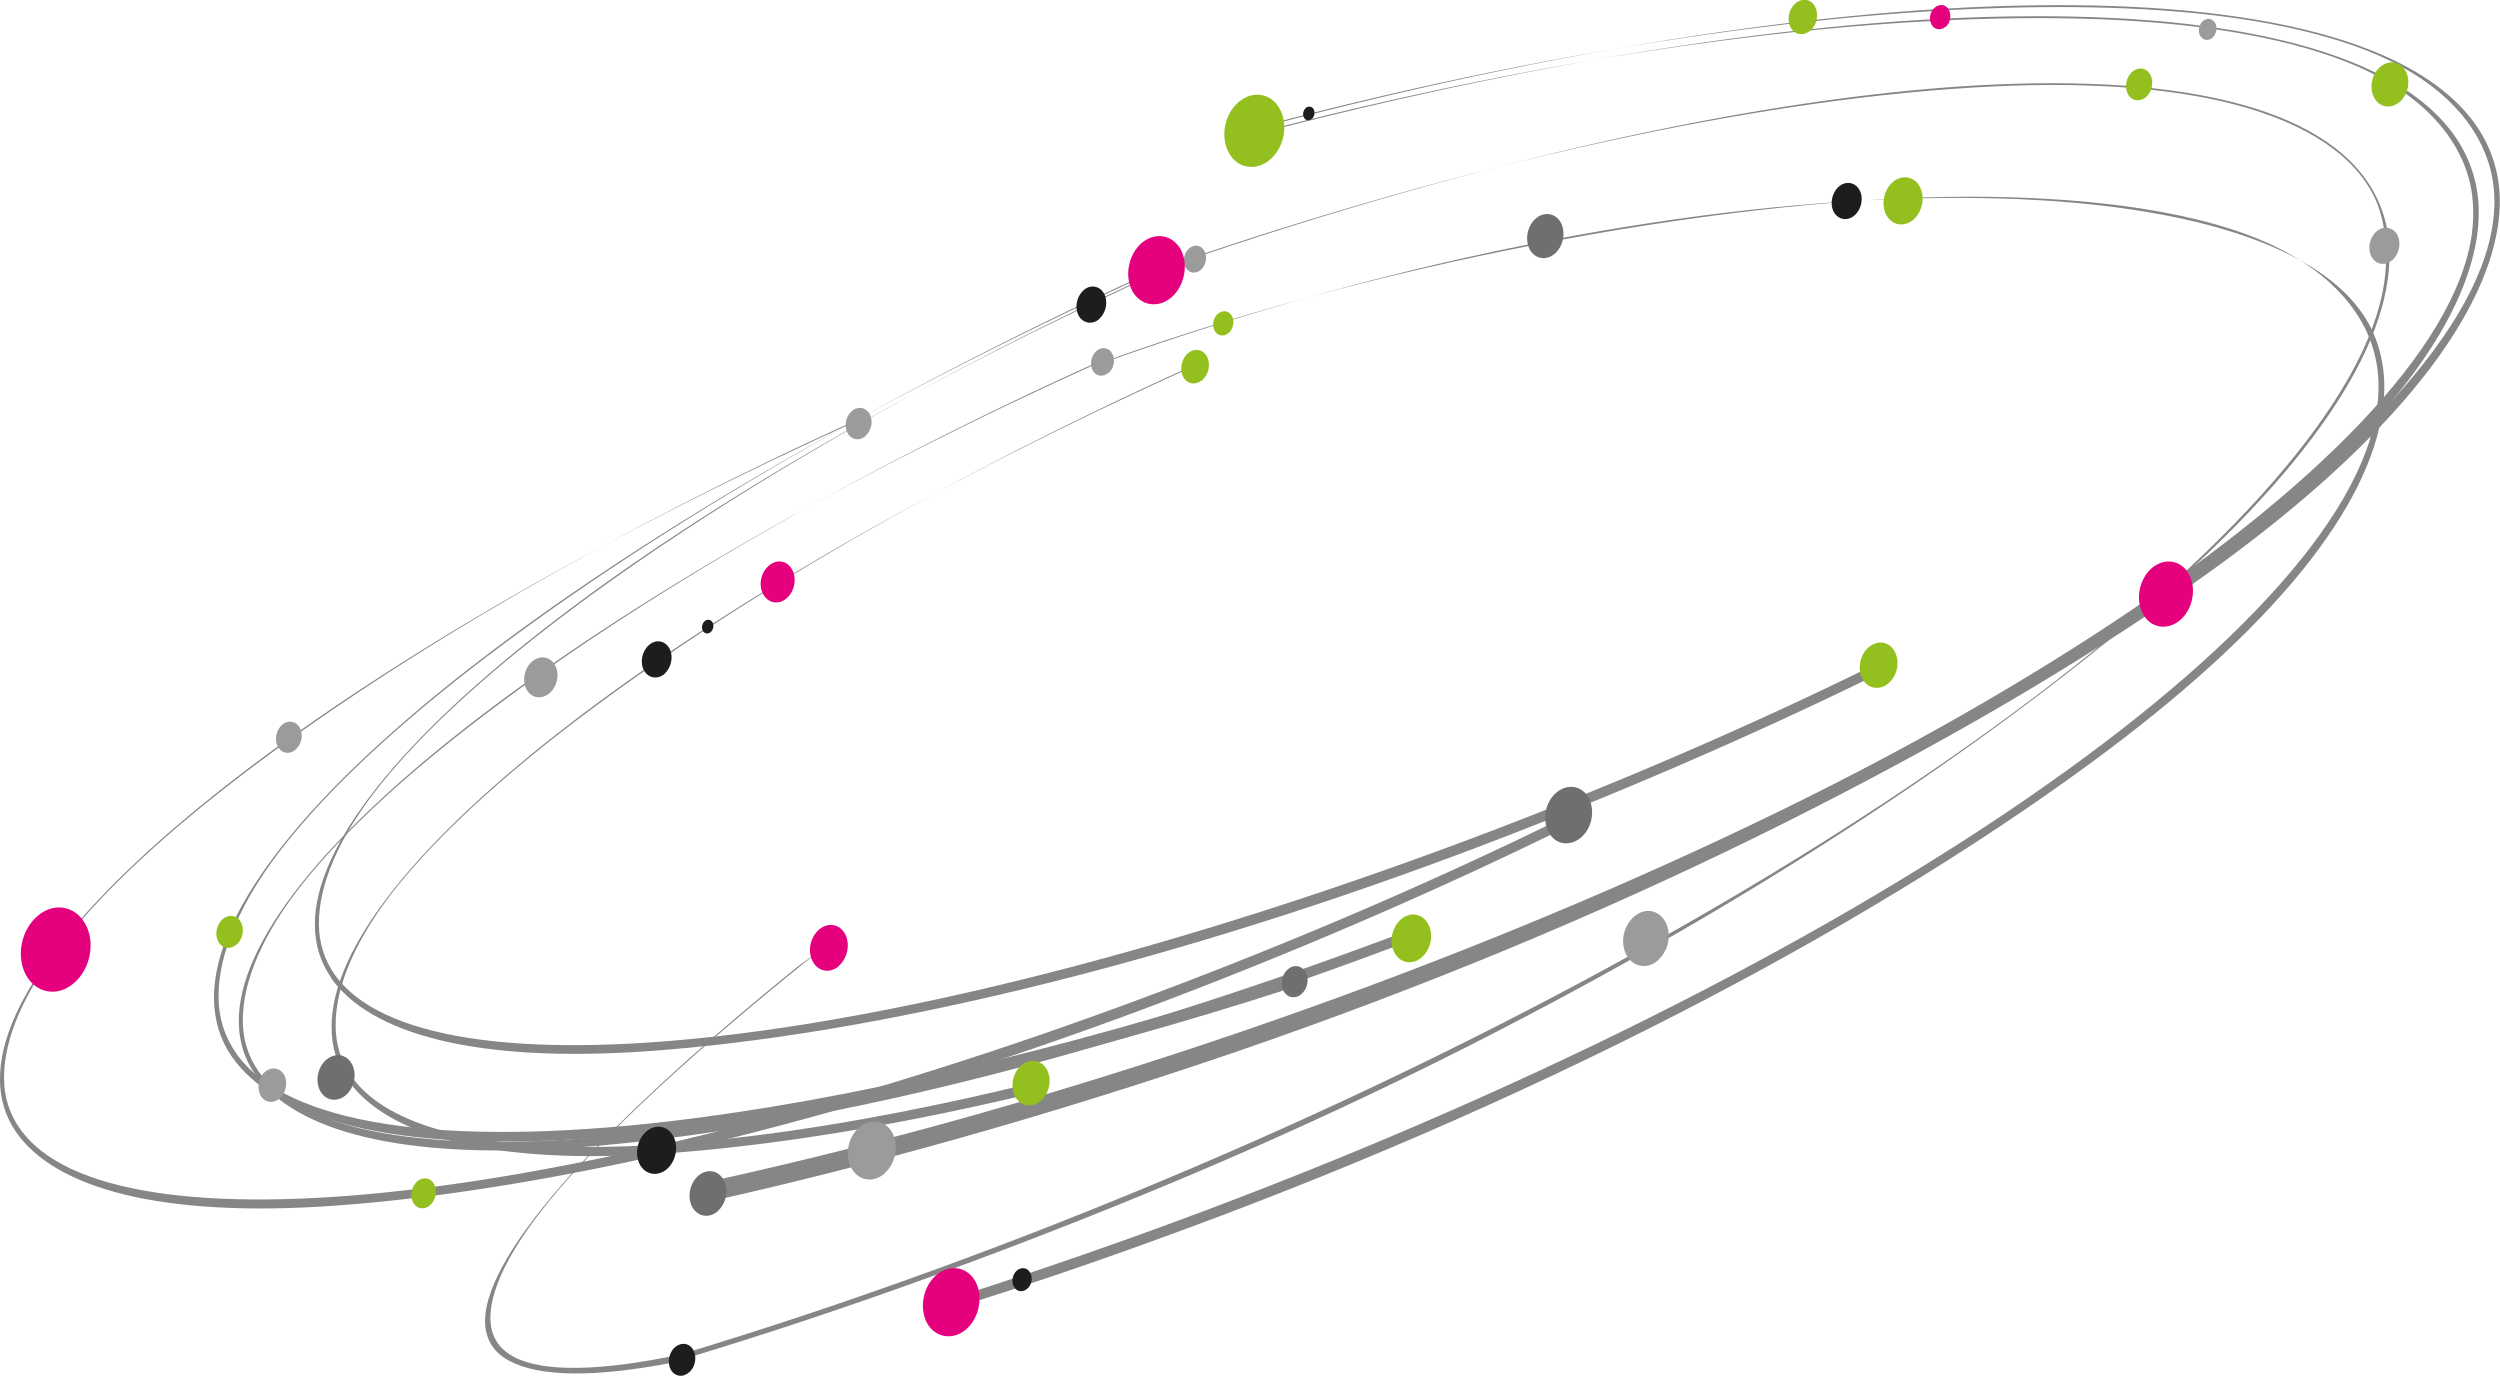 <?xml version="1.0" encoding="utf-8"?>
<svg xmlns="http://www.w3.org/2000/svg" id="Ebene_1" viewBox="0 0 92.66 50.99">
  <defs>
    <style>
      .cls-1 {
        fill: #6f6f6e;
      }

      .cls-2 {
        fill: #e5007e;
      }

      .cls-3 {
        fill: #9c9b9b;
      }

      .cls-4 {
        fill: #868686;
      }

      .cls-5 {
        fill: #1d1d1b;
      }

      .cls-6 {
        fill: #93c01f;
      }
    </style>
  </defs>
  <path class="cls-4" d="M35.33,48.5c2.48-.78,4.97-1.62,7.41-2.51,13.86-5,26.12-11.38,34.74-17.7,6.84-5.02,10.36-9.5,10.84-13.17.13-.97.02-1.88-.33-2.72-2.87-6.82-24.57-7.04-47.22,1.09l.1-.07c10.96-3.97,23.93-6.12,32.06-6.13,4.06,0,7.4.42,9.92,1.25,2.59.86,4.24,2.26,4.94,3.92.34.81.44,1.69.32,2.62-1.09,8.4-20.22,21.43-45.89,30.69-2.25.81-4.49,1.57-6.73,2.29"/>
  <path class="cls-4" d="M88.54,10.02c.09-.97-.05-1.85-.43-2.65-3.08-6.54-21.49-5.51-44.76,2.5l.09-.07c11.07-3.81,21.57-6.06,29.6-6.55,4.01-.25,7.33-.03,9.85.64,2.59.69,4.38,1.86,5.13,3.45.37.78.48,1.87.39,2.79-.77,8.34-19.16,22.48-44.2,33.15-6.41,2.73-12.81,5.06-19.02,6.93l.05.19c6.22-1.87,12.91-4.31,19.33-7.04,13.51-5.76,25.31-12.9,33.61-19.65,6.58-5.35,10.02-10.03,10.36-13.68"/>
  <path class="cls-4" d="M91.81,8.75c.14-.97.05-1.88-.29-2.72-2.76-6.86-21.38-7.26-45.29-.97l.1-.07C57.7,2,68.42.55,76.55.68c4.06.06,7.39.54,9.9,1.42,2.58.9,4.21,2.33,4.88,4,.33.81.41,1.69.28,2.62-1.23,8.38-20.56,21.09-46.39,29.93-6.61,2.26-13.19,4.12-19.56,5.52l.15.47c6.38-1.4,13.25-3.35,19.87-5.61,13.93-4.77,26.3-10.95,35.03-17.13,6.93-4.9,10.56-9.49,11.1-13.15"/>
  <path class="cls-4" d="M92.59,8.34c.14-.97.05-1.88-.29-2.72-2.76-6.86-21.38-7.26-45.29-.97l.1-.07C58.48,1.59,69.2.14,77.33.27c4.06.06,7.39.54,9.9,1.42,2.58.9,4.21,2.33,4.88,4,.33.81.42,1.69.28,2.62-1.23,8.38-20.56,21.09-46.39,29.93-6.61,2.26-13.19,4.12-19.56,5.52l.15.47c6.38-1.4,13.26-3.35,19.87-5.61,13.94-4.77,26.3-10.95,35.03-17.13,6.93-4.9,10.56-9.49,11.1-13.15"/>
  <path class="cls-4" d="M30.43,35.2l-.88.64c-7.54,6.1-11.83,10.92-11.56,13.35.07.56.37.98.91,1.26,1.1.58,3.12.62,6.05.05l.24-.29c-2.92.61-5.02.66-6.13.09-.51-.27-.81-.68-.87-1.22-.13-1.13.67-2.83,2.52-4.99,1.8-2.1,4.49-4.62,7.98-7.49.28-.23.57-.47.86-.7.29-.23.58-.47.88-.7"/>
  <path class="cls-4" d="M38.11,40.56c-4.96,1.18-9.51,1.91-13.45,2.19-6.38.45-10.32-.63-11.78-2.74-.39-.56-.59-1.2-.59-1.93-.05-5.94,13.09-16.01,31.97-24.51h-.09c-8.97,4.05-17.03,8.75-22.79,13.12-2.87,2.18-5.11,4.25-6.64,6.14-1.57,1.95-2.31,3.74-2.3,5.18,0,.7.2,1.32.57,1.86,2.39,3.46,12.05,3.47,25.05.32"/>
  <path class="cls-4" d="M47.98,36.58c-8.45,2.74-16.34,4.53-22.98,5.31-1.14.14-2.24.24-3.3.31-7.09.5-11.48-.7-13.11-3.04-.43-.62-.65-1.34-.66-2.15-.06-6.6,14.56-17.81,35.56-27.26h-.1c-9.99,4.5-18.95,9.73-25.35,14.59-3.2,2.43-5.68,4.73-7.38,6.84-1.75,2.17-2.57,4.16-2.56,5.77,0,.78.23,1.47.64,2.07,1.87,2.7,7.74,3.51,16.08,2.54,6.4-.75,14.27-2.55,22.91-5.35"/>
  <path class="cls-4" d="M12.27,36.23c-.39-.56-.59-1.2-.6-1.93-.05-5.94,13.09-16.01,31.97-24.51h-.09c-8.97,4.05-17.03,8.75-22.79,13.12-2.87,2.18-5.11,4.25-6.64,6.15-1.57,1.95-2.31,3.74-2.3,5.18,0,.7.2,1.32.57,1.86,3.34,4.83,20.86,2.93,41.85-4.91,5.37-2.01,10.61-4.26,15.56-6.71l.03.39c-4.95,2.44-10.43,4.8-15.81,6.81-11.33,4.23-21.96,6.71-29.99,7.28-6.38.45-10.32-.63-11.78-2.74"/>
  <path class="cls-4" d="M.59,41.95C.21,41.39,0,40.75,0,40.02c-.06-5.94,13.09-16.01,31.97-24.51h-.09c-8.97,4.05-17.03,8.75-22.79,13.12-2.87,2.18-5.11,4.25-6.64,6.15-1.57,1.95-2.31,3.74-2.3,5.18,0,.7.2,1.32.58,1.86,3.34,4.83,20.86,2.93,41.85-4.91,5.37-2.01,10.61-4.26,15.56-6.7l.03.39c-4.95,2.44-10.43,4.8-15.81,6.81-11.33,4.23-21.96,6.71-29.99,7.28-6.38.45-10.32-.63-11.78-2.74"/>
  <path class="cls-4" d="M51.87,35.02c-.22.08-.43.16-.65.24-11.33,4.23-21.96,6.71-29.99,7.28-6.38.45-10.32-.62-11.78-2.73-.39-.56-.59-1.2-.6-1.93-.05-5.93,13.1-16,31.97-24.48h-.09c-8.98,4.04-17.04,8.74-22.79,13.11-2.87,2.18-5.11,4.24-6.64,6.14-1.57,1.94-2.31,3.74-2.3,5.18,0,.7.2,1.32.57,1.86,3.34,4.82,20.86,2.92,41.85-4.91.28-.11.56-.21.84-.32"/>
  <path class="cls-6" d="M70.92,8.14c.34-.3.44-.85.23-1.23-.21-.38-.66-.45-1-.16-.34.3-.44.85-.23,1.23.21.38.66.45,1,.16"/>
  <path class="cls-6" d="M44.56,14.09c.24-.21.32-.59.18-.87-.15-.28-.46-.33-.71-.13-.24.21-.32.59-.18.87s.46.33.71.13"/>
  <path class="cls-6" d="M52.7,35.48c.34-.3.45-.85.23-1.24-.21-.39-.67-.46-1.01-.16-.34.3-.45.85-.23,1.24.21.39.67.46,1.01.16"/>
  <path class="cls-6" d="M47.08,5.91c.52-.45.68-1.29.35-1.88-.32-.59-1.01-.69-1.53-.24-.52.45-.68,1.29-.35,1.88.32.58,1.01.69,1.53.24"/>
  <path class="cls-6" d="M15.94,44.67c.21-.19.28-.53.15-.78-.13-.24-.42-.29-.63-.1-.21.19-.28.53-.15.78.13.24.42.29.63.1"/>
  <path class="cls-6" d="M8.77,35.01c.23-.2.3-.57.16-.83-.14-.26-.45-.31-.68-.11-.23.2-.3.57-.16.83.14.26.44.31.67.11"/>
  <path class="cls-6" d="M79.54,3.6c.23-.2.3-.57.16-.83s-.44-.31-.67-.11c-.23.2-.3.57-.16.83.14.26.45.3.67.11"/>
  <path class="cls-6" d="M67.1,1.14c.25-.22.32-.62.17-.9-.15-.28-.48-.33-.73-.11s-.32.62-.17.89c.15.28.48.33.73.11"/>
  <path class="cls-6" d="M70,25.32c.33-.28.43-.81.22-1.18-.2-.37-.63-.43-.96-.15-.33.28-.43.81-.22,1.18.2.37.63.43.96.15"/>
  <path class="cls-6" d="M88.94,3.78c.32-.28.42-.79.22-1.15s-.62-.42-.94-.15-.42.79-.22,1.15c.2.36.62.42.94.15"/>
  <path class="cls-6" d="M45.54,12.34c.17-.15.23-.44.12-.63-.11-.2-.34-.23-.52-.08-.18.15-.23.44-.12.63.11.2.34.23.52.08"/>
  <path class="cls-6" d="M38.58,40.8c.32-.28.42-.8.22-1.16-.2-.36-.62-.43-.95-.15-.32.28-.42.8-.22,1.16.2.36.62.43.95.15"/>
  <path class="cls-3" d="M61.45,35.59c.4-.35.52-.99.27-1.43-.25-.45-.77-.53-1.16-.18-.4.34-.52.98-.27,1.43.25.44.77.53,1.17.18"/>
  <path class="cls-3" d="M10.36,40.72c.24-.21.32-.59.18-.87-.15-.27-.46-.33-.71-.13-.24.2-.32.59-.18.87.15.28.46.33.71.13"/>
  <path class="cls-3" d="M32.78,43.49c.42-.36.55-1.04.29-1.51-.26-.47-.81-.55-1.23-.19-.42.36-.54,1.04-.28,1.51.26.47.81.56,1.23.19"/>
  <path class="cls-3" d="M20.37,25.69c.29-.25.38-.72.2-1.04-.18-.32-.56-.38-.85-.13-.29.25-.38.72-.2,1.04.18.32.56.38.85.13"/>
  <path class="cls-3" d="M41.09,13.82c.2-.17.26-.49.13-.72-.12-.22-.38-.26-.58-.09-.2.17-.26.49-.14.72.12.22.38.26.58.09"/>
  <path class="cls-3" d="M10.96,27.78c.23-.2.29-.56.15-.81-.14-.25-.44-.3-.66-.1s-.29.56-.15.81c.14.25.44.3.66.1"/>
  <path class="cls-3" d="M88.67,9.64c.26-.23.34-.65.18-.94-.16-.29-.51-.35-.77-.12-.26.23-.34.65-.18.94.16.29.51.35.77.12"/>
  <path class="cls-3" d="M44.51,10c.19-.17.25-.48.13-.7-.12-.22-.37-.26-.57-.09-.19.17-.25.48-.13.7.12.22.38.26.57.09"/>
  <path class="cls-3" d="M82,1.4c-.15.13-.35.1-.45-.07-.1-.17-.05-.42.1-.55.15-.13.35-.1.45.07.1.17.05.42-.1.55"/>
  <path class="cls-3" d="M32.08,16.15c.23-.2.29-.56.15-.81-.14-.25-.44-.3-.66-.1-.23.2-.29.56-.15.82.14.25.44.3.66.1"/>
  <path class="cls-1" d="M48.24,36.84c.23-.2.29-.56.15-.81-.14-.25-.44-.3-.66-.1-.23.2-.29.56-.15.81.14.25.44.3.66.1"/>
  <path class="cls-1" d="M57.63,9.4c.32-.28.41-.79.22-1.15-.2-.36-.62-.42-.93-.15-.32.28-.41.79-.22,1.15.2.36.62.42.93.15"/>
  <path class="cls-1" d="M58.6,31.04c.41-.35.53-1.01.28-1.47-.25-.46-.79-.54-1.2-.19-.41.35-.53,1.01-.28,1.47.25.46.79.54,1.2.19"/>
  <path class="cls-1" d="M12.82,40.59c.32-.28.42-.8.22-1.16-.2-.36-.62-.43-.95-.15-.32.28-.42.8-.22,1.16.2.36.62.43.95.15"/>
  <path class="cls-1" d="M26.6,44.89c.32-.28.42-.8.22-1.16-.2-.36-.62-.43-.94-.15-.32.28-.42.8-.22,1.16.2.36.62.43.95.15"/>
  <path class="cls-5" d="M25.54,50.87c.23-.2.3-.57.16-.83-.14-.26-.44-.31-.68-.11-.23.2-.3.57-.16.83.14.26.44.31.67.11"/>
  <path class="cls-5" d="M24.72,43.33c.34-.3.44-.85.23-1.23-.21-.38-.66-.45-1-.16-.34.3-.44.85-.23,1.23.21.38.66.45,1,.16"/>
  <path class="cls-5" d="M38.07,47.77c.17-.14.22-.41.11-.6-.1-.19-.32-.22-.49-.08-.16.14-.22.41-.11.6.1.19.32.22.49.08"/>
  <path class="cls-5" d="M48.62,4.41c.1-.09.13-.25.07-.36-.06-.11-.19-.13-.29-.05-.1.09-.13.25-.07.36.06.11.19.13.29.04"/>
  <path class="cls-5" d="M68.74,7.98c.26-.23.34-.65.18-.94-.16-.29-.51-.35-.77-.12-.26.23-.34.65-.18.94.16.29.51.35.77.12"/>
  <path class="cls-5" d="M24.63,24.97c.26-.23.34-.65.18-.94-.16-.29-.5-.35-.76-.12-.26.23-.34.65-.18.94.16.29.5.35.77.12"/>
  <path class="cls-5" d="M40.74,11.82c.26-.23.34-.65.18-.94-.16-.29-.51-.35-.76-.12-.26.23-.34.65-.18.94.16.29.51.35.77.12"/>
  <path class="cls-5" d="M26.34,23.43c.1-.09.13-.25.07-.36-.06-.11-.19-.13-.29-.05-.1.09-.13.25-.07.36.06.11.19.13.29.05"/>
  <path class="cls-2" d="M72.11,1c.18-.15.23-.44.12-.64-.11-.2-.34-.23-.52-.08-.18.15-.23.44-.12.63.11.2.34.23.52.08"/>
  <path class="cls-2" d="M29.16,22.17c-.29.26-.68.2-.87-.14s-.09-.81.2-1.06c.3-.26.68-.2.87.14.18.33.09.81-.2,1.06"/>
  <path class="cls-2" d="M2.75,36.43c.61-.53.79-1.51.41-2.19s-1.18-.81-1.78-.28c-.61.53-.79,1.51-.41,2.19.38.68,1.18.81,1.78.28"/>
  <path class="cls-2" d="M80.81,22.98c.47-.41.61-1.17.32-1.7-.29-.53-.91-.62-1.38-.22-.47.41-.61,1.17-.32,1.7s.91.62,1.38.22"/>
  <path class="cls-2" d="M35.81,49.27c.49-.43.64-1.22.34-1.78-.31-.55-.96-.65-1.45-.23-.49.43-.64,1.22-.34,1.78.31.55.96.65,1.45.23"/>
  <path class="cls-2" d="M43.42,11.02c.49-.43.64-1.22.34-1.78-.31-.55-.96-.65-1.45-.23-.49.43-.64,1.22-.34,1.78.31.55.96.65,1.45.23"/>
  <path class="cls-2" d="M31.09,35.8c.33-.29.43-.82.23-1.19-.21-.37-.64-.44-.97-.15-.33.29-.43.82-.22,1.19.21.37.64.44.97.15"/>
</svg>
